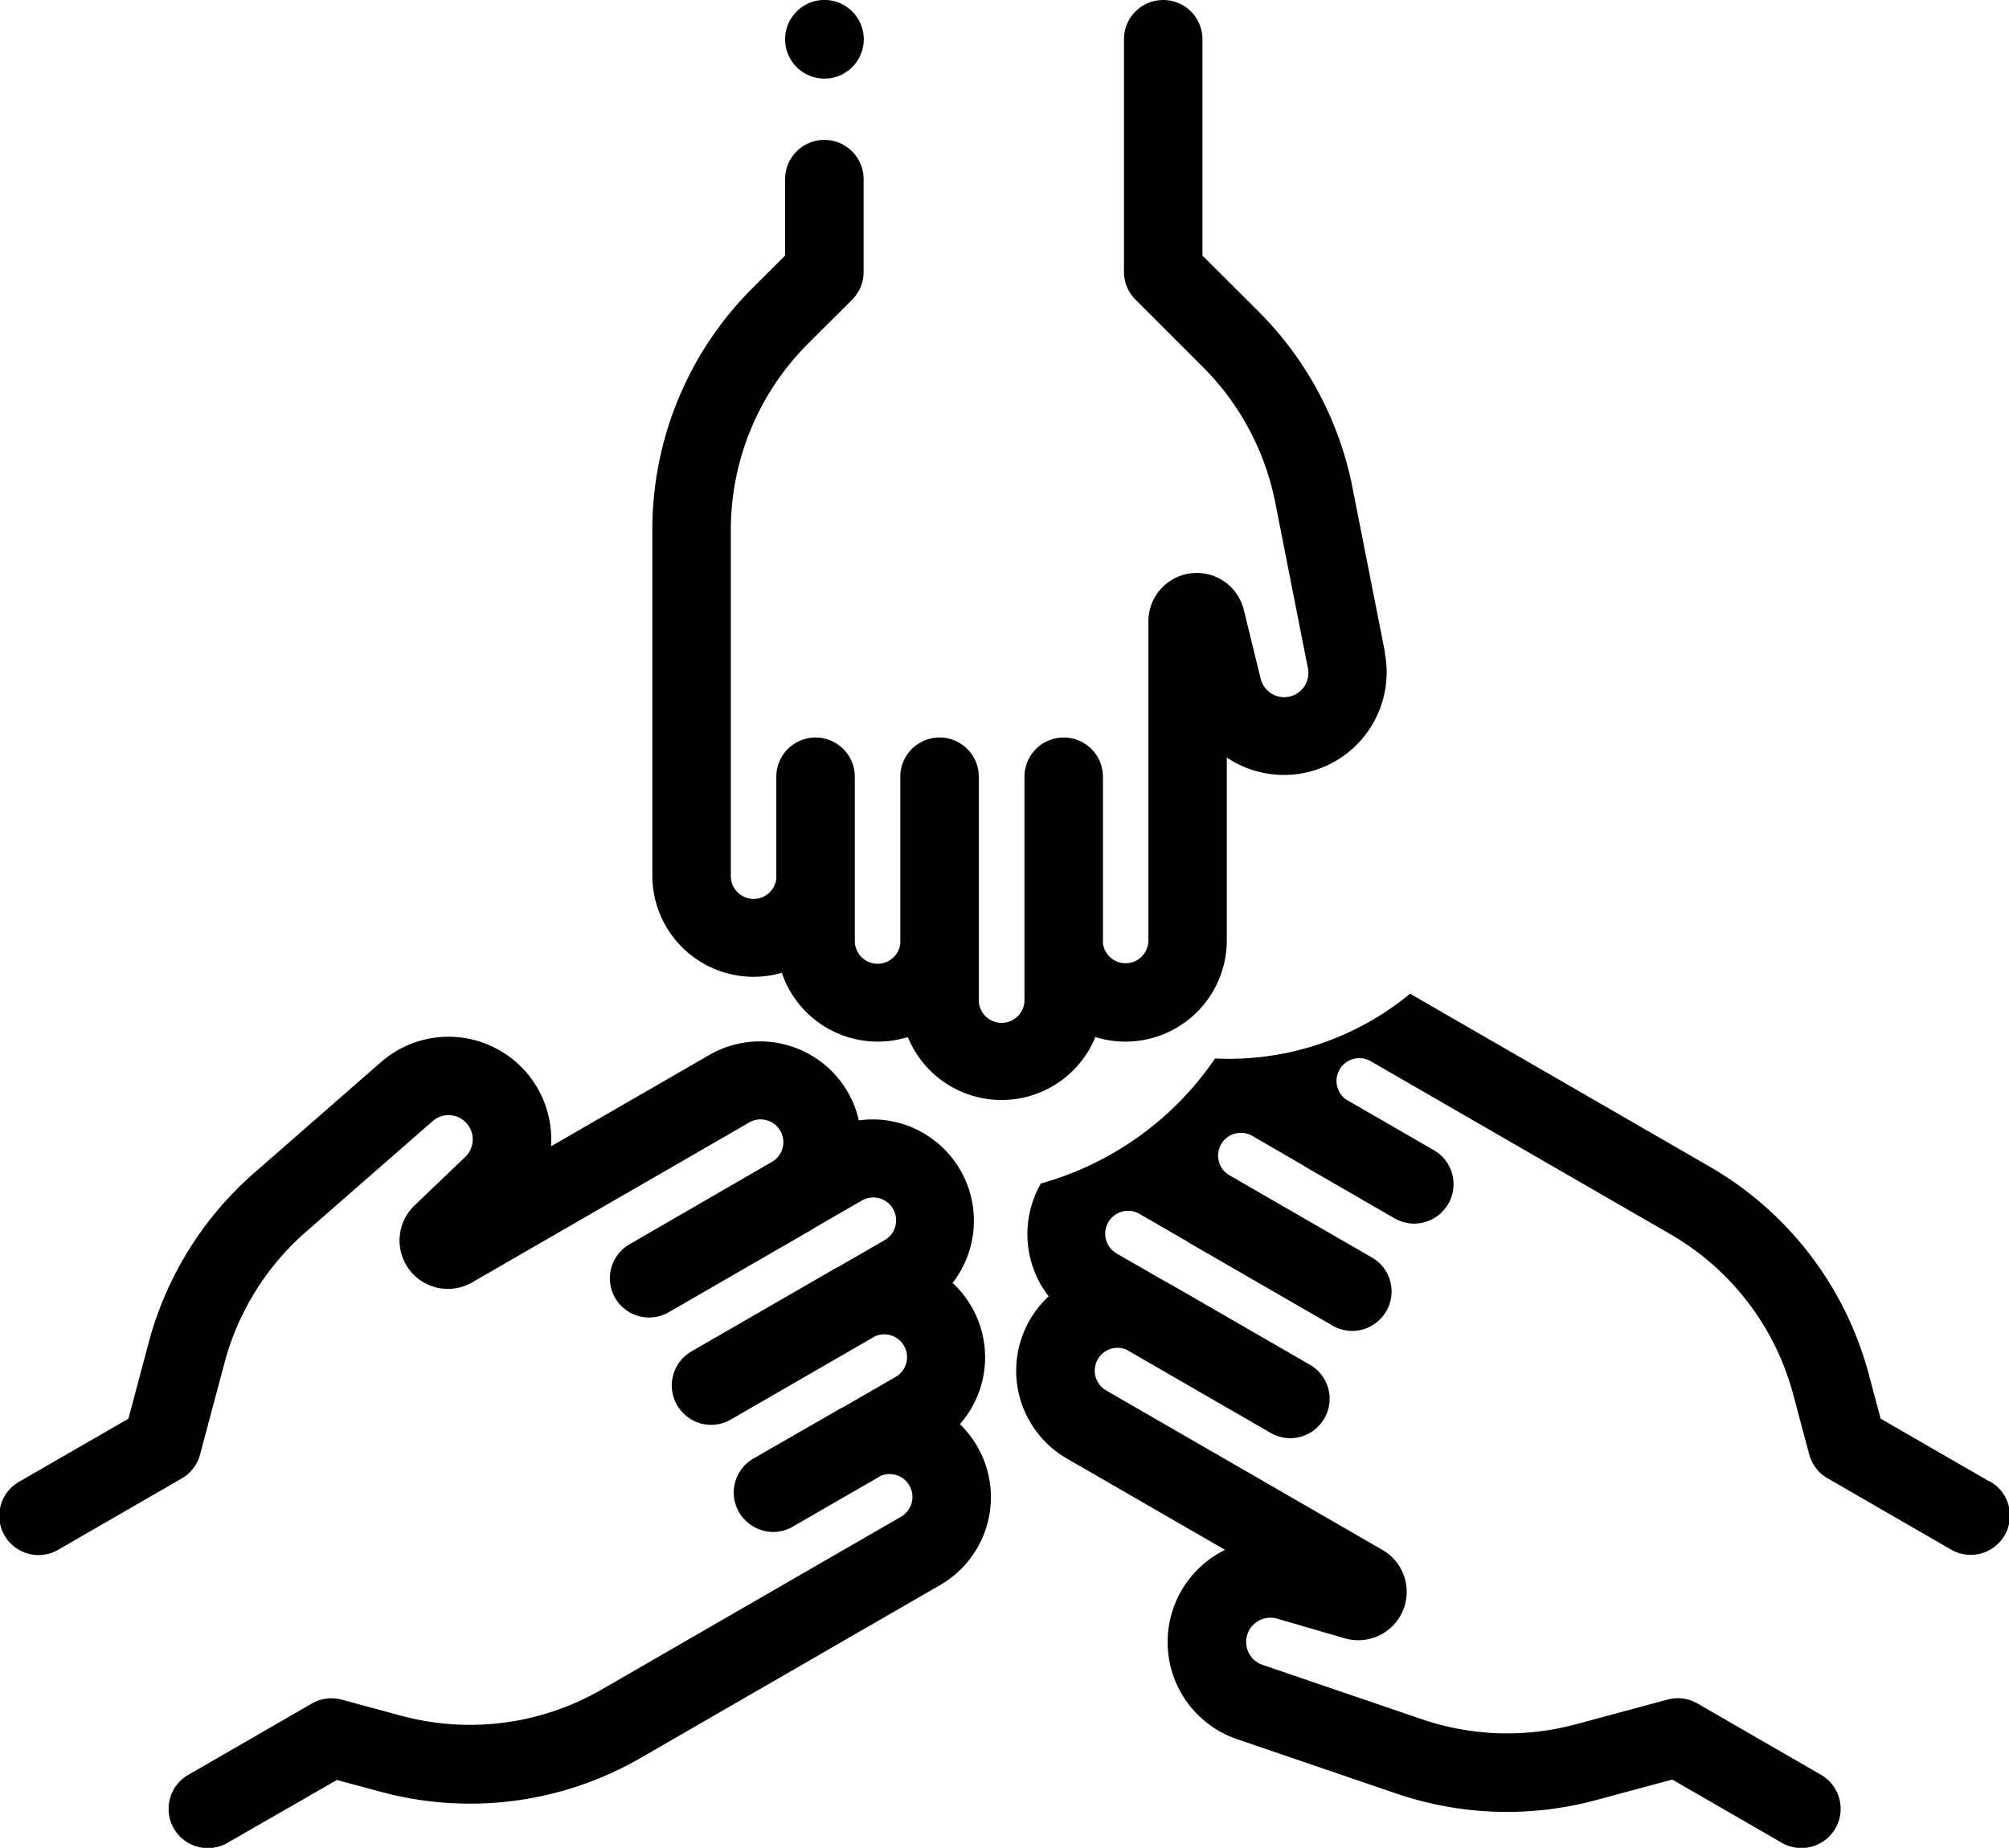 <svg height="41.396" viewBox="0 0 45 41.396" width="45" xmlns="http://www.w3.org/2000/svg"><path d="m201.633 20.757a.881.881 0 1 0 .257.621.888.888 0 0 0 -.257-.621z" transform="translate(-182.542 -20.499)"/><path d="m182.7 35.118-.728-3.693a7.665 7.665 0 0 0 -2.116-3.959l-1.245-1.242v-4.846a.879.879 0 1 0 -1.758 0v5.211a.879.879 0 0 0 .258.622l1.5 1.5a5.915 5.915 0 0 1 1.632 3.054l.728 3.693a.542.542 0 0 1 -1.059.234l-.376-1.535a1.084 1.084 0 0 0 -2.136.258v7.149a.511.511 0 0 1 -1.018.067v-3.731a.879.879 0 0 0 -.879-.879.879.879 0 0 0 -.879.879v3.666.142 1.171a.512.512 0 1 1 -1.023 0v-1.173c0-.047 0-.094 0-.142v-3.664a.879.879 0 0 0 -.879-.879.879.879 0 0 0 -.879.879v3.733a.511.511 0 0 1 -1.019-.067v-1.313c0-.047 0-.094 0-.142v-2.211a.879.879 0 0 0 -.879-.879.879.879 0 0 0 -.879.879v2.28a.511.511 0 0 1 -1.019-.067v-7.73a5.9 5.9 0 0 1 1.744-4.2l.972-.969a.879.879 0 0 0 .258-.622v-2.08a.879.879 0 0 0 -1.758 0v1.712l-.713.711a7.642 7.642 0 0 0 -2.261 5.448v7.728a2.268 2.268 0 0 0 2.9 2.181 2.27 2.27 0 0 0 2.823 1.44 2.269 2.269 0 0 0 4.2 0 2.27 2.27 0 0 0 2.944-2.167v-4.095a2.3 2.3 0 0 0 3.538-2.352z" transform="translate(-151.677 -20.499)"/><path d="m21.891 293.929a2.28 2.28 0 0 0 -.39-.5 2.27 2.27 0 0 0 -.164-3.164 2.27 2.27 0 0 0 -2.1-3.642 2.27 2.27 0 0 0 -3.349-1.465l-3.546 2.047a2.3 2.3 0 0 0 -3.807-1.888l-2.835 2.478a7.667 7.667 0 0 0 -2.371 3.812l-.453 1.7-2.436 1.405a.879.879 0 1 0 .879 1.522l2.752-1.589a.879.879 0 0 0 .41-.535l.547-2.052a5.914 5.914 0 0 1 1.829-2.941l2.834-2.477a.542.542 0 0 1 .772.06.544.544 0 0 1 -.04.74l-1.141 1.093a1.084 1.084 0 0 0 1.292 1.721l6.191-3.574a.51.51 0 0 1 .553.857l-3.218 1.863a.879.879 0 0 0 -.322 1.2.879.879 0 0 0 1.2.322l3.175-1.833c.041-.024.081-.049.121-.075l1.014-.585a.512.512 0 1 1 .512.886l-1.015.586c-.042.021-.084.043-.125.067l-3.173 1.832a.879.879 0 0 0 -.322 1.2.9.9 0 0 0 .118.159.875.875 0 0 0 1.085.167l3.233-1.866a.511.511 0 0 1 .451.916l-1.135.655c-.042.021-.084.043-.126.067l-1.916 1.102a.879.879 0 0 0 -.322 1.2.894.894 0 0 0 .764.444.875.875 0 0 0 .439-.118l1.975-1.14a.511.511 0 0 1 .638.217.512.512 0 0 1 -.187.7l-2.817 1.626-3.876 2.238a5.9 5.9 0 0 1 -4.512.591l-1.325-.358a.878.878 0 0 0 -.668.088l-2.752 1.589a.879.879 0 1 0 .879 1.522l2.436-1.399.973.262a7.643 7.643 0 0 0 5.848-.766l2.22-1.282 1.656-.956.15-.087 2.666-1.539a2.272 2.272 0 0 0 .831-3.103z" transform="translate(0 -261.524)"/><path d="m280.748 281.547-2.436-1.406-.259-.973a7.642 7.642 0 0 0 -3.587-4.682l-3.876-2.238-2.817-1.626a6.385 6.385 0 0 1 -4.369 1.451 7 7 0 0 1 -3.9 2.8 2.273 2.273 0 0 0 .174 2.528 2.272 2.272 0 0 0 .405 3.633l3.546 2.047a2.3 2.3 0 0 0 .268 4.241l3.562 1.216a7.666 7.666 0 0 0 4.487.147l1.7-.458 2.436 1.406a.879.879 0 1 0 .879-1.522l-2.752-1.589a.878.878 0 0 0 -.668-.087l-2.05.552a5.914 5.914 0 0 1 -3.461-.114l-3.562-1.216a.542.542 0 0 1 -.334-.7.544.544 0 0 1 .661-.335l1.517.441a1.084 1.084 0 0 0 .845-1.979l-6.191-3.574a.512.512 0 0 1 .123-.938.507.507 0 0 1 .328.022l3.233 1.867a.875.875 0 0 0 1.085-.167.894.894 0 0 0 .118-.159.879.879 0 0 0 -.322-1.2l-3.175-1.833c-.042-.024-.084-.046-.126-.067l-1.014-.585a.512.512 0 1 1 .512-.886l1.014.585c.039.026.08.052.121.076l3.175 1.833a.875.875 0 0 0 1.085-.167.9.9 0 0 0 .118-.159.879.879 0 0 0 -.322-1.2l-3.218-1.858a.51.51 0 0 1 .553-.857l1.135.656c.039.026.079.051.121.075l1.916 1.106a.875.875 0 0 0 1.085-.167.91.91 0 0 0 .118-.159.879.879 0 0 0 -.322-1.2l-1.974-1.14a.511.511 0 0 1 .567-.849l2.666 1.539.15.087 1.656.956 2.22 1.282a5.9 5.9 0 0 1 2.767 3.612l.353 1.326a.879.879 0 0 0 .41.535l2.752 1.589a.879.879 0 1 0 .879-1.522z" transform="translate(-236.188 -248.36)"/></svg>